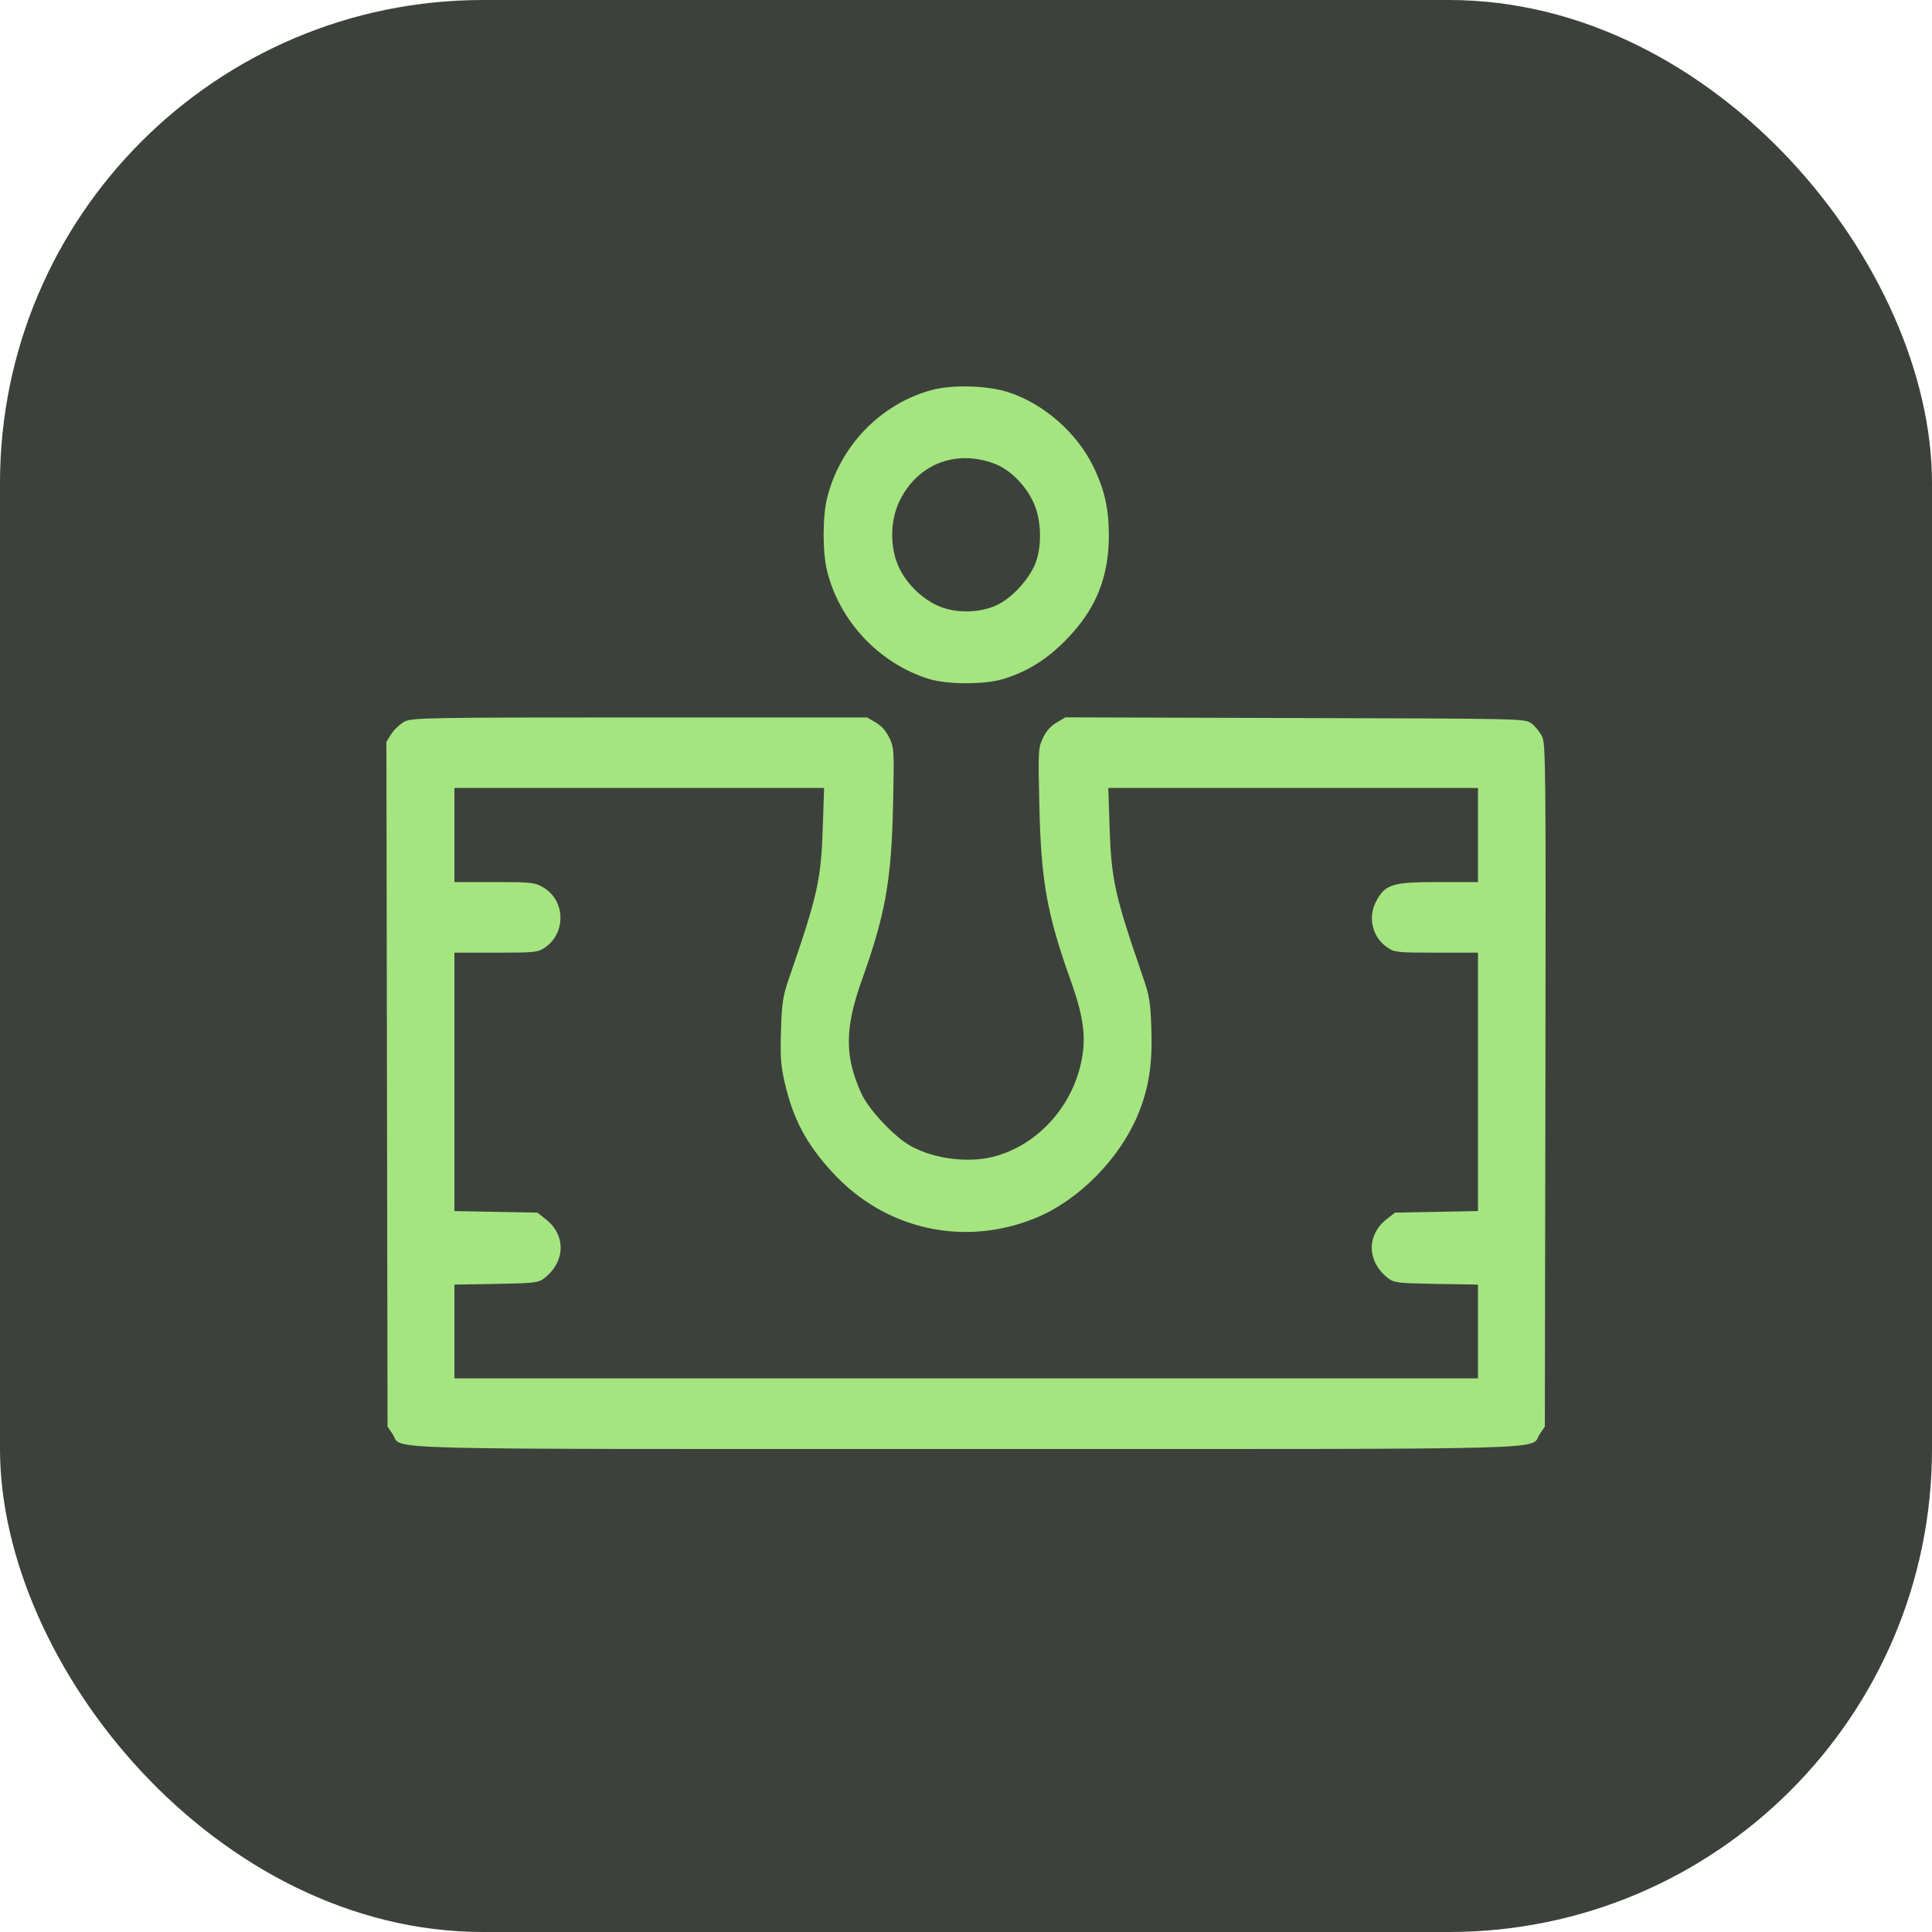 <?xml version="1.0" encoding="UTF-8"?> <svg xmlns="http://www.w3.org/2000/svg" width="20" height="20" viewBox="0 0 20 20" fill="none"><rect width="20" height="20" rx="5" fill="#3D413C"></rect><path fill-rule="evenodd" clip-rule="evenodd" d="M9.635 4.04C9.109 4.188 8.696 4.618 8.562 5.156C8.515 5.344 8.514 5.717 8.561 5.906C8.688 6.429 9.102 6.869 9.615 7.028C9.807 7.088 10.197 7.088 10.389 7.028C10.644 6.949 10.844 6.822 11.047 6.612C11.345 6.305 11.479 5.972 11.479 5.541C11.478 5.258 11.432 5.058 11.31 4.814C11.139 4.473 10.806 4.183 10.447 4.063C10.225 3.989 9.855 3.979 9.635 4.04ZM10.3 4.802C10.457 4.862 10.62 5.026 10.701 5.206C10.784 5.389 10.788 5.673 10.712 5.848C10.645 6.002 10.486 6.176 10.343 6.252C10.171 6.343 9.922 6.355 9.734 6.281C9.558 6.212 9.39 6.052 9.305 5.872C9.214 5.678 9.213 5.406 9.302 5.208C9.482 4.81 9.888 4.644 10.3 4.802ZM4.188 7.47C4.144 7.493 4.083 7.55 4.053 7.595L4 7.678L4.006 11.223L4.012 14.768L4.064 14.845C4.18 15.013 3.659 15 10.002 15C16.345 15 15.823 15.013 15.94 14.845L15.992 14.768L15.998 11.238C16.003 7.913 16.001 7.702 15.963 7.623C15.94 7.578 15.892 7.517 15.855 7.49C15.789 7.439 15.774 7.439 13.409 7.433L11.029 7.426L10.938 7.48C10.877 7.515 10.829 7.57 10.796 7.641C10.748 7.743 10.746 7.771 10.759 8.324C10.776 9.117 10.837 9.459 11.084 10.151C11.223 10.541 11.248 10.751 11.188 11.016C11.084 11.473 10.734 11.85 10.304 11.969C10.035 12.044 9.676 12 9.429 11.864C9.258 11.77 8.992 11.486 8.916 11.318C8.743 10.937 8.744 10.645 8.92 10.151C9.167 9.459 9.228 9.117 9.245 8.324C9.257 7.771 9.256 7.743 9.208 7.641C9.175 7.57 9.127 7.515 9.067 7.48L8.976 7.427L6.623 7.427C4.43 7.427 4.265 7.43 4.188 7.47ZM8.518 8.553C8.5 9.107 8.465 9.266 8.171 10.118C8.104 10.313 8.094 10.372 8.085 10.665C8.076 10.94 8.083 11.029 8.123 11.206C8.211 11.586 8.345 11.839 8.617 12.136C9.164 12.733 9.989 12.915 10.734 12.603C11.168 12.421 11.582 12.002 11.774 11.553C11.889 11.28 11.931 11.03 11.919 10.665C11.91 10.372 11.9 10.313 11.833 10.118C11.539 9.266 11.504 9.107 11.486 8.553L11.473 8.157H13.386H15.3V8.644V9.131H14.887C14.416 9.131 14.341 9.154 14.248 9.326C14.157 9.495 14.204 9.699 14.36 9.807C14.436 9.859 14.462 9.862 14.87 9.862H15.3V11.199V12.537L14.87 12.545L14.441 12.553L14.352 12.623C14.143 12.789 14.151 13.063 14.37 13.232C14.43 13.279 14.473 13.284 14.868 13.291L15.3 13.298V13.784V14.269H10.002H4.704V13.784V13.298L5.136 13.291C5.531 13.284 5.574 13.279 5.634 13.232C5.853 13.063 5.861 12.789 5.652 12.623L5.563 12.553L5.134 12.545L4.704 12.537V11.199V9.862H5.134C5.542 9.862 5.568 9.859 5.644 9.807C5.863 9.654 5.852 9.32 5.623 9.186C5.536 9.135 5.501 9.131 5.117 9.131H4.704V8.644V8.157H6.617H8.531L8.518 8.553Z" fill="#A5E580"></path></svg> 